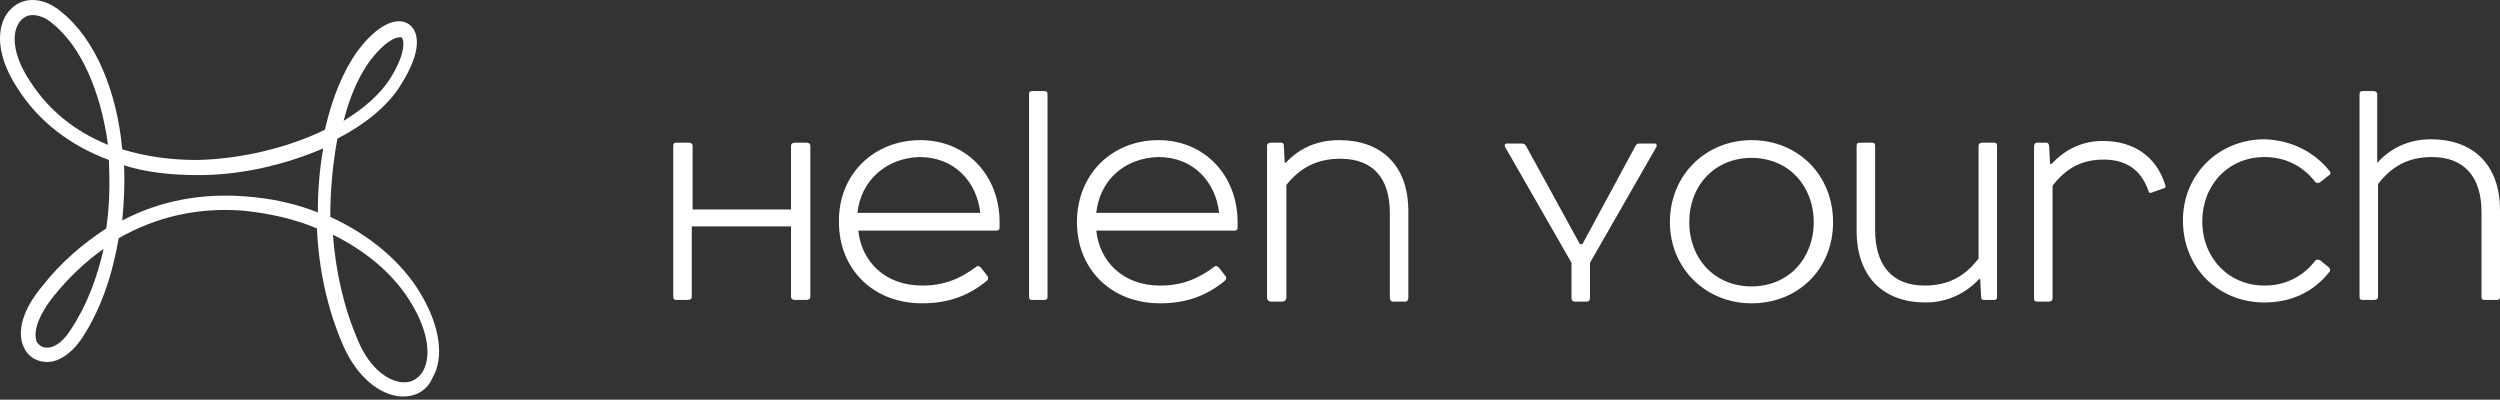 <?xml version="1.0" encoding="UTF-8"?> <svg xmlns="http://www.w3.org/2000/svg" width="294" height="47" viewBox="0 0 294 47" fill="none"><rect x="0" y="0" width="294" height="47" fill="#333333" stroke="none"/> <path d="M80.956 16.778C81.253 16.778 81.451 16.877 81.451 17.176V24.633H93.023V17.176C93.023 16.877 93.221 16.778 93.517 16.778H94.803C95.1 16.778 95.297 16.877 95.297 17.176V34.875C95.297 35.173 95.1 35.273 94.803 35.273H93.517C93.221 35.273 93.023 35.173 93.023 34.875V26.622H81.352V34.875C81.352 35.173 81.154 35.273 80.857 35.273H79.571C79.275 35.273 79.176 35.173 79.176 34.875V17.176C79.176 16.877 79.275 16.778 79.571 16.778H80.956Z" fill="white"></path> <path d="M108.254 16.48C113.595 16.48 117.551 20.556 117.551 26.125V26.721C117.551 27.02 117.452 27.119 117.155 27.119H100.935C101.33 30.798 104.1 33.582 108.452 33.582C111.023 33.582 112.902 32.787 114.782 31.395C114.98 31.196 115.177 31.295 115.375 31.494L116.067 32.389C116.265 32.588 116.265 32.886 115.969 33.085C113.892 34.775 111.518 35.67 108.452 35.67C102.616 35.67 98.66 31.593 98.66 26.125C98.561 20.556 102.715 16.48 108.254 16.48ZM100.836 25.031H115.276C114.881 21.352 112.21 18.468 108.155 18.468C104.199 18.568 101.232 21.252 100.836 25.031Z" fill="white"></path> <path d="M122.794 10.712C123.091 10.712 123.19 10.812 123.19 11.11V34.875C123.19 35.173 123.091 35.273 122.794 35.273H121.409C121.113 35.273 121.014 35.173 121.014 34.875V11.11C121.014 10.812 121.113 10.712 121.409 10.712H122.794Z" fill="white"></path> <path d="M136.242 16.48C141.583 16.48 145.54 20.556 145.54 26.125V26.721C145.54 27.02 145.441 27.119 145.144 27.119H128.923C129.319 30.798 132.088 33.582 136.44 33.582C139.012 33.582 140.891 32.787 142.77 31.395C142.968 31.196 143.166 31.295 143.364 31.494L144.056 32.389C144.254 32.588 144.254 32.886 143.957 33.085C141.88 34.775 139.506 35.67 136.44 35.67C130.605 35.67 126.648 31.593 126.648 26.125C126.648 20.556 130.704 16.48 136.242 16.48ZM128.923 25.031H143.364C142.968 21.352 140.298 18.468 136.242 18.468C132.187 18.568 129.319 21.252 128.923 25.031Z" fill="white"></path> <path d="M149.004 17.175C149.004 16.877 149.202 16.778 149.498 16.778H150.586C150.883 16.778 150.982 16.877 150.982 17.175L151.081 19.065L151.18 19.164C152.861 17.374 154.938 16.48 157.51 16.48C162.257 16.48 165.62 19.264 165.62 24.832V34.974C165.62 35.273 165.521 35.471 165.225 35.471H163.84C163.543 35.471 163.444 35.273 163.444 34.974V25.031C163.444 20.954 161.466 18.667 157.609 18.667C154.839 18.667 152.861 19.761 151.279 21.75V34.974C151.279 35.273 151.081 35.471 150.784 35.471H149.498C149.202 35.471 149.004 35.273 149.004 34.974V17.175Z" fill="white"></path> <path d="M186.983 34.974C186.983 35.273 186.885 35.472 186.588 35.472H185.203C184.906 35.472 184.807 35.273 184.807 34.974V30.898L176.994 17.275C176.895 17.076 176.994 16.877 177.192 16.877H178.972C179.17 16.877 179.368 16.977 179.467 17.176L185.797 28.71H186.093L192.324 17.176C192.423 16.977 192.522 16.877 192.819 16.877H194.599C194.797 16.877 194.896 17.076 194.797 17.275L186.983 30.898V34.974V34.974Z" fill="white"></path> <path d="M205.975 16.48C211.415 16.48 215.569 20.556 215.569 26.125C215.569 31.693 211.415 35.67 205.975 35.67C200.634 35.67 196.381 31.593 196.381 26.125C196.381 20.556 200.634 16.48 205.975 16.48ZM198.656 26.125C198.656 30.4 201.623 33.682 205.975 33.682C210.327 33.682 213.294 30.4 213.294 26.125C213.294 21.849 210.327 18.568 205.975 18.568C201.623 18.568 198.656 21.849 198.656 26.125Z" fill="white"></path> <path d="M220.118 16.778C220.415 16.778 220.514 16.877 220.514 17.176V27.02C220.514 31.196 222.492 33.582 226.349 33.582C229.119 33.582 231.097 32.488 232.679 30.4V17.176C232.679 16.877 232.877 16.778 233.174 16.778H234.46C234.756 16.778 234.855 16.877 234.855 17.176V34.875C234.855 35.173 234.756 35.273 234.46 35.273H233.372C233.075 35.273 232.976 35.173 232.976 34.875L232.877 32.886L232.778 32.787C231.097 34.577 228.921 35.571 226.448 35.571C221.602 35.571 218.338 32.687 218.338 27.119V17.176C218.338 16.877 218.437 16.778 218.734 16.778H220.118Z" fill="white"></path> <path d="M240.59 16.778C240.886 16.778 240.985 16.977 240.985 17.275L241.084 19.264H241.282C242.964 17.474 244.942 16.579 247.315 16.579C250.777 16.579 253.547 18.27 254.634 21.75C254.733 21.948 254.634 22.147 254.437 22.147L253.052 22.645C252.854 22.744 252.656 22.645 252.656 22.446C251.766 19.86 249.887 18.767 247.414 18.767C244.843 18.767 242.964 19.761 241.381 21.849V35.074C241.381 35.372 241.183 35.472 240.886 35.472H239.601C239.304 35.472 239.205 35.372 239.205 35.074V17.275C239.205 16.977 239.304 16.778 239.601 16.778H240.59Z" fill="white"></path> <path d="M273.923 20.059C274.12 20.258 274.12 20.556 273.824 20.656L272.835 21.451C272.637 21.551 272.34 21.551 272.241 21.352C270.758 19.463 268.681 18.468 266.307 18.468C262.054 18.468 258.988 21.75 258.988 26.025C258.988 30.301 262.054 33.582 266.307 33.582C268.681 33.582 270.758 32.588 272.241 30.699C272.34 30.5 272.637 30.5 272.835 30.599L273.824 31.395C274.022 31.593 274.12 31.792 273.923 31.991C272.043 34.378 269.373 35.571 266.307 35.571C260.867 35.571 256.713 31.494 256.713 25.926C256.713 20.457 260.966 16.38 266.307 16.38C269.373 16.48 272.043 17.772 273.923 20.059Z" fill="white"></path> <path d="M279.065 10.712C279.362 10.712 279.559 10.812 279.559 11.11V19.164C281.142 17.375 283.318 16.38 285.889 16.38C290.637 16.38 294 19.164 294 24.733V34.875C294 35.173 293.901 35.273 293.604 35.273H292.219C291.923 35.273 291.824 35.173 291.824 34.875V24.931C291.824 20.855 289.846 18.468 285.988 18.468C283.219 18.468 281.241 19.562 279.658 21.65V34.875C279.658 35.173 279.461 35.273 279.164 35.273H277.878C277.581 35.273 277.482 35.173 277.482 34.875V11.11C277.482 10.812 277.581 10.712 277.878 10.712H279.065Z" fill="white"></path> <path d="M47.413 46.624C47.309 46.624 47.204 46.624 47.1 46.624C44.59 46.415 42.081 44.324 40.513 40.978C38.527 36.587 37.481 31.673 37.272 26.864C34.554 25.714 31.627 25.087 28.595 24.773C23.263 24.355 18.349 25.505 13.958 28.014C13.226 32.301 11.867 36.378 9.672 39.724C8.417 41.605 6.744 42.755 5.176 42.546C4.131 42.442 3.19 41.815 2.771 40.769C1.935 38.887 2.771 36.273 4.967 33.66C7.162 30.837 9.776 28.642 12.494 26.864C12.912 24.146 12.912 21.428 12.808 18.814C8.312 17.141 4.549 14.318 2.04 10.346C-0.783 6.059 -0.365 2.505 1.412 0.936C2.876 -0.423 5.176 -0.318 7.162 1.355C11.24 4.595 13.749 10.764 14.376 17.559C17.095 18.396 20.022 18.814 23.158 18.814C28.386 18.709 33.927 17.35 38.213 15.259C39.05 11.496 40.409 8.255 42.081 5.955C44.277 3.027 46.577 1.877 48.041 2.818C49.295 3.655 49.713 5.955 47.1 10.032C45.636 12.437 42.918 14.632 39.677 16.305C39.154 19.128 38.84 22.264 38.84 25.505C43.441 27.596 47.309 30.837 49.504 34.601C51.804 38.469 52.222 42.128 50.863 44.428C50.236 45.892 48.981 46.624 47.413 46.624ZM39.154 27.596C39.468 31.883 40.409 36.169 42.186 40.246C43.65 43.592 45.845 44.846 47.309 44.951C48.354 45.056 49.191 44.533 49.713 43.696C50.759 41.919 50.341 38.887 48.354 35.646C46.368 32.301 43.127 29.582 39.154 27.596ZM12.181 29.269C10.09 30.732 8.103 32.614 6.326 34.81C4.235 37.423 3.921 39.305 4.34 40.246C4.549 40.56 4.967 40.874 5.385 40.874C6.117 40.978 7.267 40.455 8.312 38.783C10.194 35.96 11.449 32.614 12.181 29.269ZM14.585 19.441C14.69 21.637 14.585 23.728 14.376 25.923C18.767 23.623 23.681 22.682 28.908 23.1C31.836 23.309 34.763 23.937 37.377 24.982C37.377 22.369 37.586 19.86 38.004 17.455C33.613 19.337 28.49 20.591 23.367 20.591C20.126 20.591 17.199 20.278 14.585 19.441ZM3.817 1.773C3.294 1.773 2.876 1.982 2.562 2.295C1.412 3.341 1.203 6.059 3.503 9.509C5.699 12.959 8.835 15.469 12.703 17.037C11.867 10.868 9.567 5.432 6.117 2.714C5.385 2.086 4.549 1.773 3.817 1.773ZM46.995 4.386C46.472 4.386 45.218 4.909 43.545 7.105C42.291 8.777 41.14 11.287 40.409 14.214C42.813 12.75 44.695 11.078 45.845 9.3C47.831 6.164 47.518 4.595 47.204 4.386C47.204 4.386 47.1 4.386 46.995 4.386Z" fill="white"></path> </svg> 